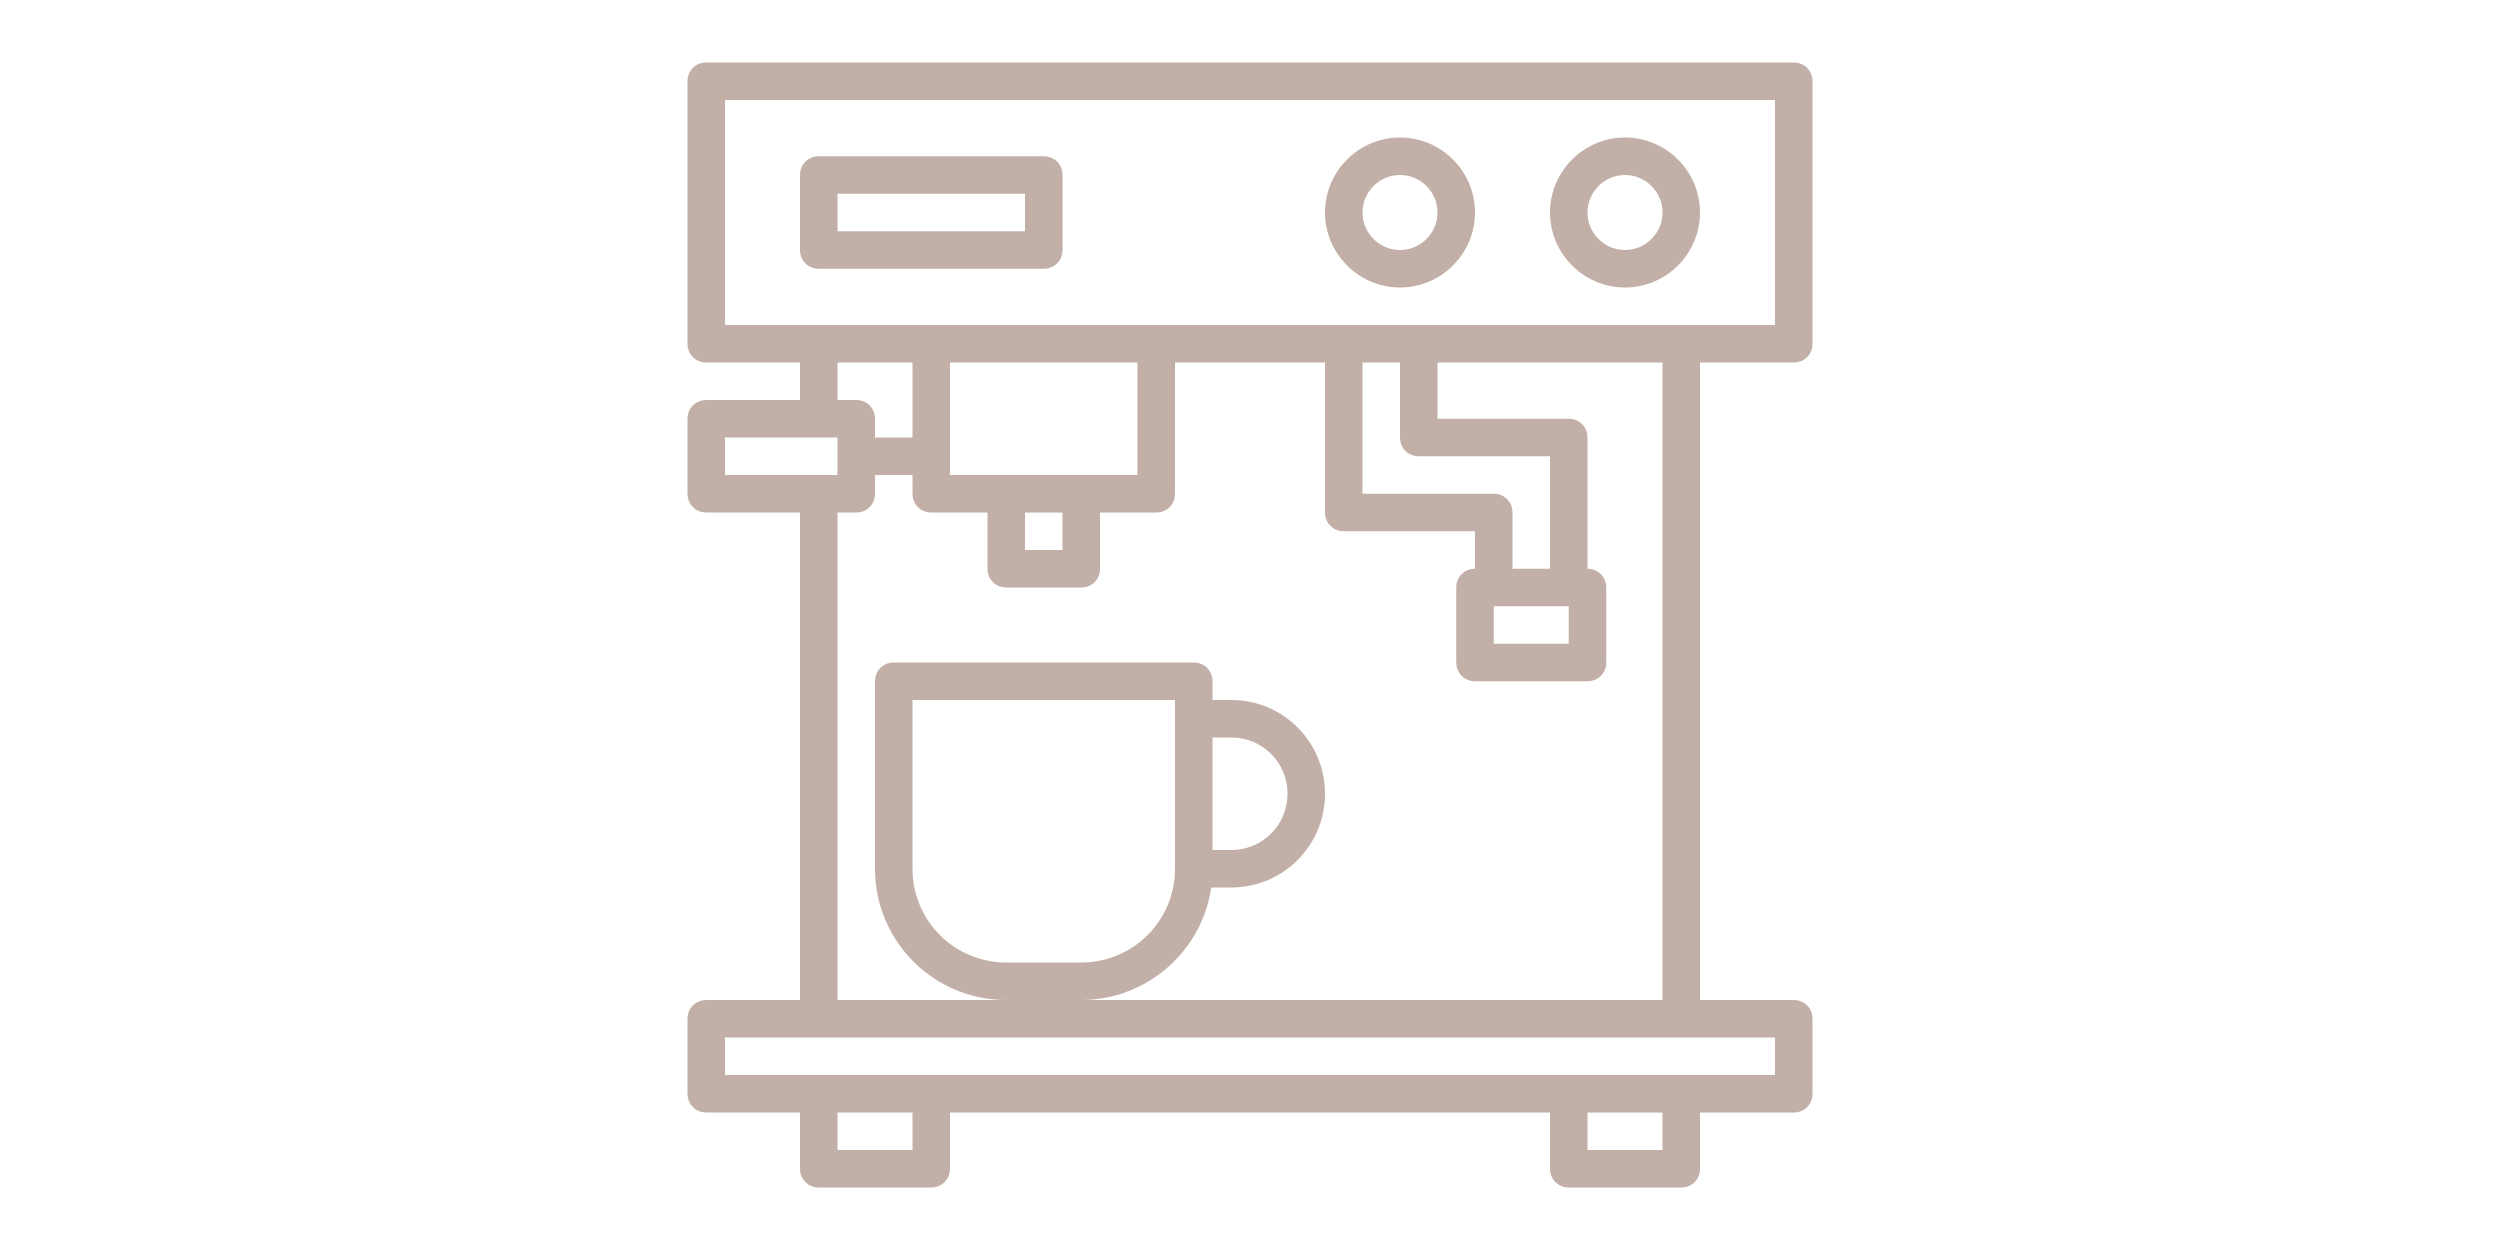 <?xml version="1.0" encoding="utf-8"?>
<!-- Generator: Adobe Illustrator 22.1.0, SVG Export Plug-In . SVG Version: 6.00 Build 0)  -->
<svg version="1.1" id="Ebene_1" xmlns="http://www.w3.org/2000/svg" xmlns:xlink="http://www.w3.org/1999/xlink" x="0px" y="0px"
	 width="400px" height="200px" viewBox="0 0 400 200" style="enable-background:new 0 0 400 200;" xml:space="preserve">
<g>
	<g>
		<g>
			<path style="fill:#C2B0A8;" d="M287,58c1.7,0,3-1.3,3-3V13c0-1.7-1.3-3-3-3H113c-1.7,0-3,1.3-3,3v42c0,1.7,1.3,3,3,3h15v6h-15
				c-1.7,0-3,1.3-3,3v12c0,1.7,1.3,3,3,3h15v78h-15c-1.7,0-3,1.3-3,3v12c0,1.7,1.3,3,3,3h15v9c0,1.7,1.3,3,3,3h18c1.7,0,3-1.3,3-3
				v-9h96v9c0,1.7,1.3,3,3,3h18c1.7,0,3-1.3,3-3v-9h15c1.7,0,3-1.3,3-3v-12c0-1.7-1.3-3-3-3h-15V58H287z M116,76v-6h18v6H116z
				 M137,64h-3v-6h12v12h-6v-3C140,65.3,138.7,64,137,64z M137,82c1.7,0,3-1.3,3-3v-3h6v3c0,1.7,1.3,3,3,3h9v9c0,1.7,1.3,3,3,3h12
				c1.7,0,3-1.3,3-3v-9h9c1.7,0,3-1.3,3-3V58h24v24c0,1.7,1.3,3,3,3h21v6c-1.7,0-3,1.3-3,3v12c0,1.7,1.3,3,3,3h18c1.7,0,3-1.3,3-3
				V94c0-1.7-1.3-3-3-3V70c0-1.7-1.3-3-3-3h-21v-9h36v102h-93c10.4,0,19.3-7.7,20.8-18h3.2c8.3,0,15-6.7,15-15s-6.7-15-15-15h-3v-3
				c0-1.7-1.3-3-3-3h-48c-1.7,0-3,1.3-3,3v30c0,11.6,9.4,21,21,21h-27V82H137z M152,76V58h30v18H152z M170,82v6h-6v-6H170z M227,73
				h21v18h-6v-9c0-1.7-1.3-3-3-3h-21V58h6v12C224,71.7,225.3,73,227,73z M251,97v6h-12v-6H251z M161,154c-8.3,0-15-6.7-15-15v-27h42
				v27c0,8.3-6.7,15-15,15H161z M194,136v-18h3c5,0,9,4,9,9s-4,9-9,9H194z M146,184h-12v-6h12V184z M266,184h-12v-6h12V184z
				 M284,166v6H116v-6H284z M116,52V16h168v36H116z"/>
			<path style="fill:#C2B0A8;" d="M167,25h-36c-1.7,0-3,1.3-3,3v12c0,1.7,1.3,3,3,3h36c1.7,0,3-1.3,3-3V28C170,26.3,168.7,25,167,25
				z M164,37h-30v-6h30V37z"/>
			<path style="fill:#C2B0A8;" d="M224,22c-6.6,0-12,5.4-12,12s5.4,12,12,12s12-5.4,12-12S230.6,22,224,22z M224,40
				c-3.3,0-6-2.7-6-6s2.7-6,6-6s6,2.7,6,6S227.3,40,224,40z"/>
			<path style="fill:#C2B0A8;" d="M260,22c-6.6,0-12,5.4-12,12s5.4,12,12,12s12-5.4,12-12S266.6,22,260,22z M260,40
				c-3.3,0-6-2.7-6-6s2.7-6,6-6s6,2.7,6,6S263.3,40,260,40z"/>
		</g>
	</g>
</g>
</svg>
